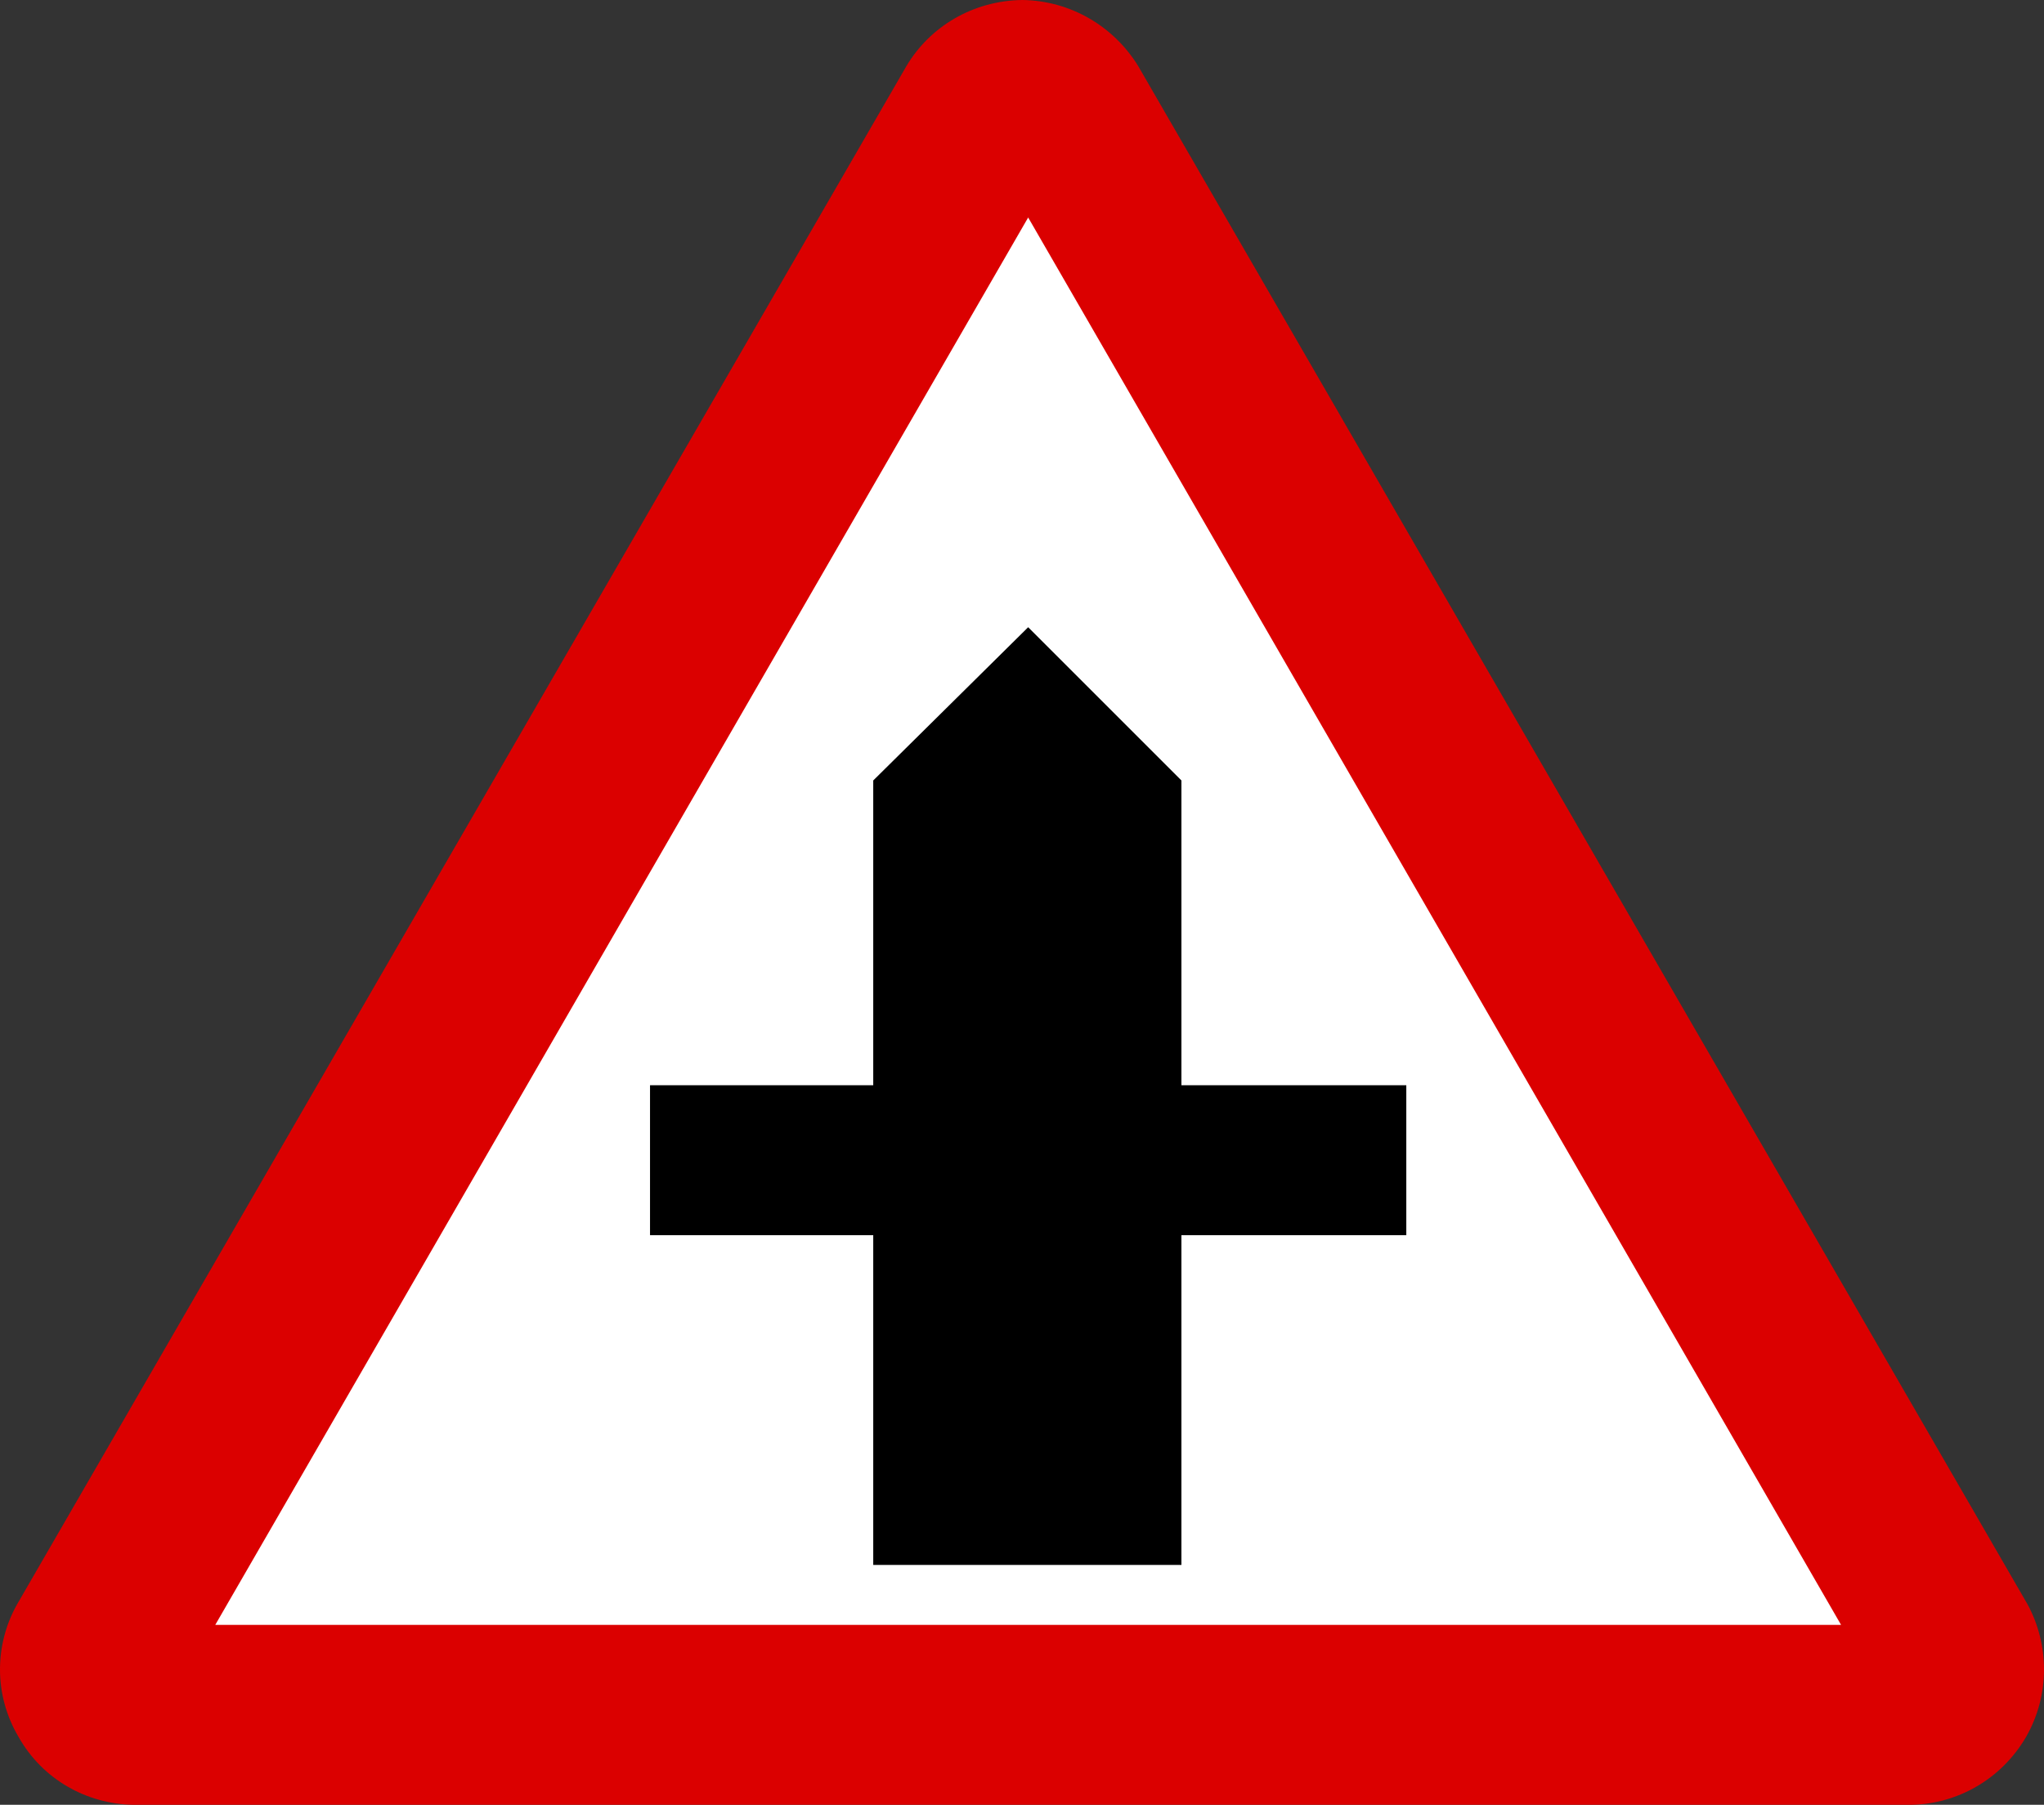 <?xml version="1.0" encoding="UTF-8" standalone="no"?>
<!-- Created with Inkscape (http://www.inkscape.org/) -->

<svg
   xmlns:dc="http://purl.org/dc/elements/1.1/"
   xmlns:cc="http://creativecommons.org/ns#"
   xmlns:rdf="http://www.w3.org/1999/02/22-rdf-syntax-ns#"
   xmlns:svg="http://www.w3.org/2000/svg"
   xmlns="http://www.w3.org/2000/svg"
   xmlns:sodipodi="http://sodipodi.sourceforge.net/DTD/sodipodi-0.dtd"
   xmlns:inkscape="http://www.inkscape.org/namespaces/inkscape"
   version="1.1"
   width="556"
   height="491"
   id="svg2"
   xml:space="preserve"
   inkscape:version="0.48.2 r9819"
   sodipodi:docname="UK_traffic_sign_504.1.svg"><rect width="100%" height="100%" fill="#333333" stroke="none"/><sodipodi:namedview
     pagecolor="#ffffff"
     bordercolor="#666666"
     borderopacity="1"
     objecttolerance="10"
     gridtolerance="10"
     guidetolerance="10"
     inkscape:pageopacity="0"
     inkscape:pageshadow="2"
     inkscape:window-width="1024"
     inkscape:window-height="706"
     id="namedview8"
     showgrid="false"
     fit-margin-top="0"
     fit-margin-left="0"
     fit-margin-right="0"
     fit-margin-bottom="0"
     inkscape:zoom="0.39333333"
     inkscape:cx="336.55224"
     inkscape:cy="299.76562"
     inkscape:window-x="-8"
     inkscape:window-y="-8"
     inkscape:window-maximized="1"
     inkscape:current-layer="svg2" /><defs
     id="defs16" /><path
     inkscape:connector-curvature="0"
     style="fill:#db0000;fill-opacity:1;fill-rule:nonzero;stroke:none"
     d="m 520.028,491 c 12.305,-0.247 24.308,-6.828 31.088,-18.452 6.585,-11.501 6.29,-25.172 0.451,-36.004 L 309.623,18.002 C 303.04,7.268 291.335,0.176 278.085,0 264.603,0.176 252.898,7.268 246.547,18.002 L 4.603,436.544 c -6.065,10.832 -6.36,24.502 0.451,36.004 6.554,11.624 18.557,18.205 31.088,18.452 l 483.886,0 z"
     id="path11" /><path
     inkscape:connector-curvature="0"
     style="fill:#ffffff;fill-rule:nonzero;stroke:none"
     d="M 279.677,59.172 58.552,442.062 l 442.25,0 -221.125,-382.891 z"
     id="path13" /><path
     inkscape:connector-curvature="0"
     style="fill:#000000;fill-rule:nonzero;stroke:none"
     d="m 382.537,295.251 -61.172,0 0,-82.922 -41.688,-41.688 -42.141,41.688 0,82.922 -60.719,0 0,40.781 60.719,0 0,89.718 83.828,0 0,-89.718 61.172,0 0,-40.781 z"
     id="path15" /></svg>